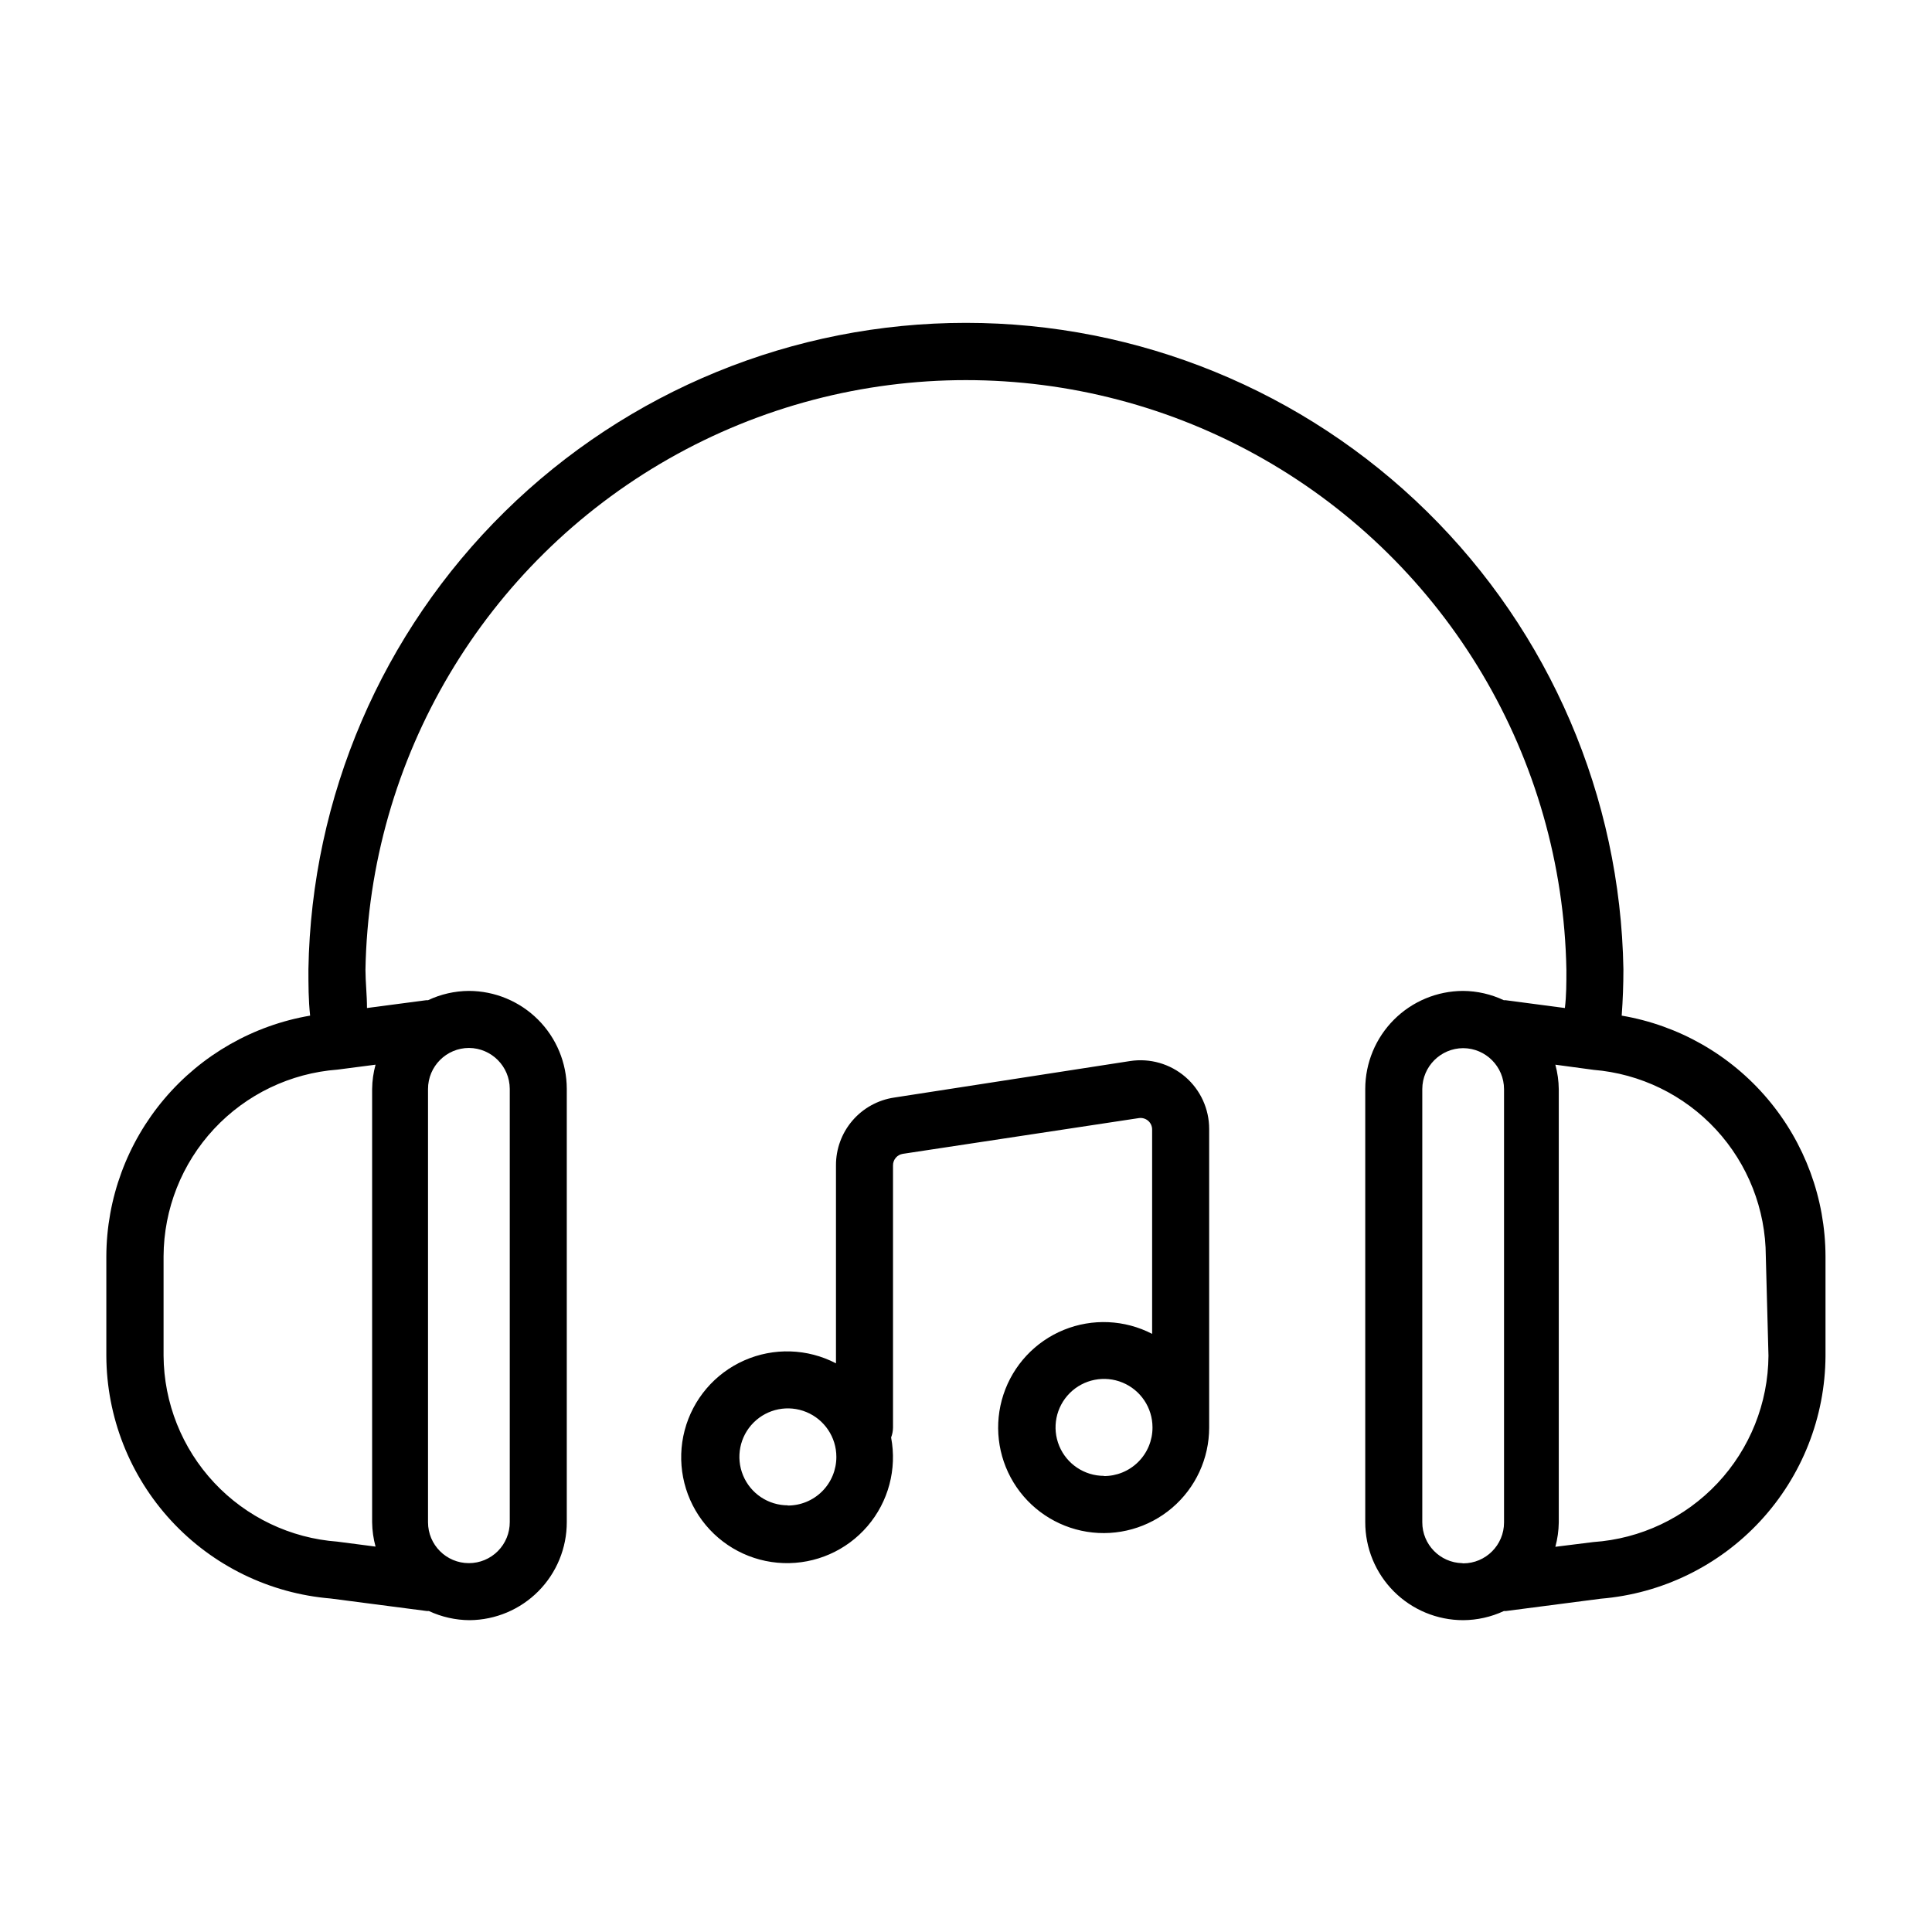 <?xml version="1.0" encoding="UTF-8"?>
<!-- Uploaded to: ICON Repo, www.iconrepo.com, Generator: ICON Repo Mixer Tools -->
<svg fill="#000000" width="800px" height="800px" version="1.1" viewBox="144 144 512 512" xmlns="http://www.w3.org/2000/svg">
 <path d="m443.48 425.19-62.523 9.676c-4.301 0.641-8.23 2.812-11.062 6.117-2.832 3.305-4.375 7.516-4.352 11.867v52.445c-7.57-3.938-16.516-4.219-24.316-0.766-7.805 3.453-13.609 10.266-15.781 18.516s-0.469 17.043 4.621 23.887c5.09 6.848 13.02 11.008 21.543 11.301 8.527 0.297 16.727-3.301 22.277-9.777 5.555-6.477 7.859-15.129 6.266-23.512 0.324-0.836 0.492-1.723 0.504-2.617v-69.477c-0.016-1.535 1.102-2.848 2.621-3.074l62.52-9.469c0.887-0.133 1.785 0.125 2.469 0.703 0.688 0.594 1.074 1.461 1.059 2.367v54.109c-7.273-3.762-15.832-4.144-23.414-1.051s-13.426 9.359-15.988 17.137c-2.562 7.777-1.586 16.289 2.668 23.285 4.258 6.996 11.371 11.773 19.457 13.074 8.086 1.297 16.336-1.016 22.566-6.328 6.234-5.312 9.824-13.09 9.828-21.277v-79.098c0.016-5.32-2.293-10.379-6.324-13.848s-9.379-5-14.637-4.191zm-90.688 117.74h0.004c-5.199 0-9.883-3.129-11.871-7.93s-0.891-10.328 2.785-14.004c3.676-3.672 9.199-4.773 14-2.781 4.801 1.988 7.934 6.672 7.934 11.867 0.012 3.434-1.352 6.731-3.781 9.152-2.434 2.422-5.734 3.773-9.168 3.746zm83.785-7.809c-5.195 0-9.879-3.133-11.867-7.93-1.988-4.801-0.891-10.328 2.785-14.004 3.672-3.672 9.199-4.773 14-2.785 4.801 1.988 7.93 6.676 7.93 11.871 0.016 3.434-1.348 6.731-3.781 9.152-2.43 2.422-5.734 3.773-9.168 3.746zm137.19-121.97c0.301-4.133 0.453-8.211 0.453-12.293-0.777-45.699-19.477-89.266-52.066-121.3-32.594-32.043-76.469-50-122.18-50-45.703 0-89.582 17.957-122.17 50-32.594 32.039-51.293 75.605-52.07 121.3 0 4.031 0 8.16 0.453 12.293-15.07 2.574-28.746 10.379-38.629 22.047-9.879 11.668-15.324 26.445-15.379 41.734v26.352c0.059 16.219 6.199 31.824 17.203 43.734 11.008 11.914 26.082 19.262 42.246 20.602l25.543 3.324h0.504c3.379 1.574 7.055 2.398 10.781 2.418 6.856-0.055 13.41-2.816 18.234-7.688s7.523-11.453 7.512-18.309v-114.82c-0.016-6.875-2.75-13.469-7.613-18.332-4.863-4.859-11.457-7.598-18.332-7.613-3.75 0.023-7.445 0.867-10.832 2.469h-0.504l-15.668 2.066c0-3.477-0.402-6.953-0.402-10.078h-0.004c1-56.176 31.547-107.66 80.371-135.47 48.824-27.801 108.69-27.801 157.52 0 48.824 27.805 79.371 79.293 80.371 135.47 0 3.375 0 6.852-0.402 10.078l-15.668-2.066h-0.504c-3.387-1.602-7.086-2.445-10.832-2.469-6.871 0.027-13.449 2.769-18.301 7.633-4.852 4.863-7.582 11.445-7.598 18.312v114.82c-0.012 6.891 2.715 13.504 7.582 18.379 4.867 4.875 11.477 7.617 18.367 7.617 3.727-0.02 7.402-0.844 10.781-2.418h0.504l25.191-3.273h-0.004c16.176-1.336 31.262-8.684 42.285-20.594 11.023-11.91 17.184-27.516 17.266-43.746v-26.398c-0.043-15.289-5.484-30.074-15.367-41.742-9.883-11.672-23.566-19.477-38.641-22.039zm-386.42 90.133v-26.352c0.055-12.531 4.828-24.586 13.371-33.754 8.547-9.168 20.23-14.781 32.727-15.719l10.078-1.309v-0.004c-0.574 2.106-0.879 4.269-0.906 6.449v114.82c0.027 2.18 0.332 4.344 0.906 6.449l-10.078-1.309v-0.004c-12.469-0.91-24.141-6.488-32.684-15.621-8.543-9.129-13.332-21.145-13.414-33.648zm80.961-81.57c5.953 0.059 10.758 4.883 10.785 10.832v114.82c0.012 2.883-1.125 5.648-3.156 7.691-2.031 2.043-4.797 3.191-7.676 3.191-5.984 0-10.832-4.852-10.832-10.832v-114.82c0-6.008 4.871-10.883 10.879-10.883zm263.19 136.54c-5.883-0.137-10.582-4.949-10.578-10.832v-114.82c0.027-5.969 4.859-10.805 10.832-10.832 5.988 0.027 10.832 4.894 10.832 10.883v114.82c0 5.981-4.852 10.832-10.832 10.832zm81.164-54.965c-0.086 12.562-4.914 24.629-13.516 33.785-8.605 9.156-20.352 14.723-32.887 15.586l-10.078 1.258 0.004 0.004c0.57-2.106 0.875-4.269 0.906-6.449v-114.82c-0.023-2.195-0.328-4.379-0.906-6.5l10.078 1.359-0.004 0.004c12.426 1.008 24.02 6.648 32.484 15.805 8.461 9.152 13.18 21.152 13.215 33.617z"/>
</svg>